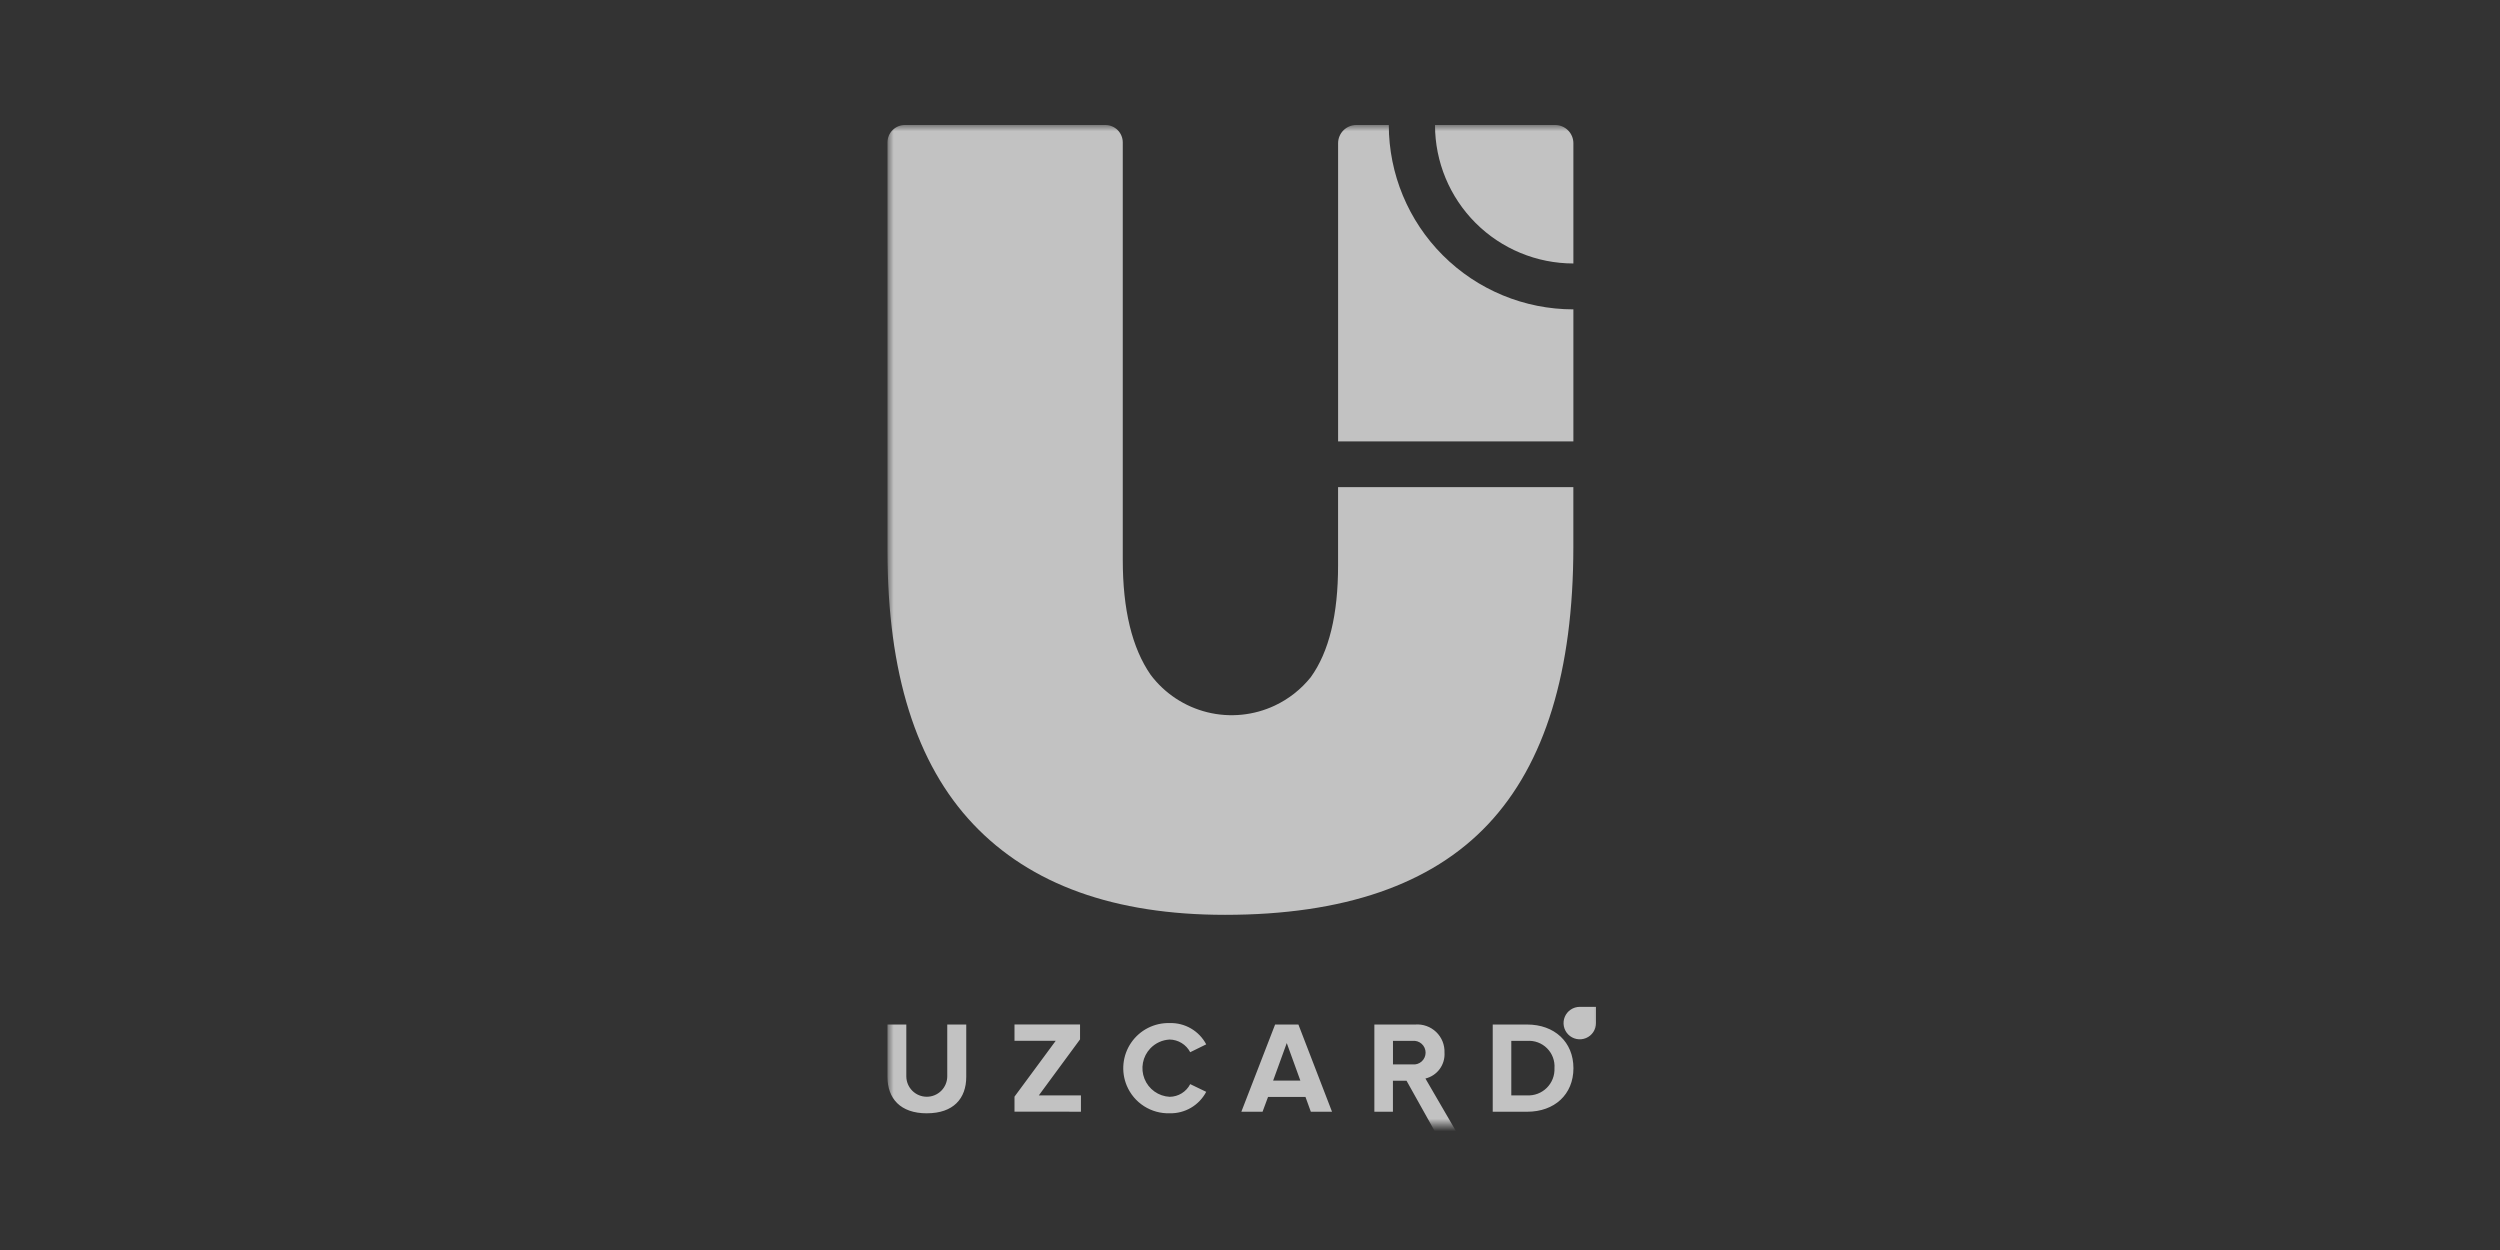 <?xml version="1.0" encoding="UTF-8"?> <svg xmlns="http://www.w3.org/2000/svg" width="200" height="100" viewBox="0 0 200 100" fill="none"><rect x="0" y="0" width="200" height="100" fill="#333333" stroke="none"/> <g opacity="0.7"> <mask id="mask0_39_734" style="mask-type:luminance" maskUnits="userSpaceOnUse" x="71" y="10" width="58" height="80"> <path d="M71 10H128.143V90H71V10Z" fill="white"></path> </mask> <g mask="url(#mask0_39_734)"> <path fill-rule="evenodd" clip-rule="evenodd" d="M125.868 43.737C125.868 53.689 123.594 61.106 119.048 65.939C114.5 70.771 107.475 73.187 98.004 73.187C89.155 73.187 82.442 70.771 77.865 65.939C73.285 61.107 70.999 53.819 70.999 44.077V11.389C71 11.021 71.146 10.668 71.406 10.408C71.667 10.148 72.019 10.001 72.387 10H88.433C88.801 10.002 89.153 10.148 89.413 10.408C89.673 10.668 89.82 11.021 89.822 11.389V44.791C89.822 48.769 90.558 51.831 92.056 53.991C93.177 55.478 94.776 56.533 96.584 56.98C98.392 57.427 100.299 57.238 101.984 56.445C103.101 55.919 104.083 55.145 104.856 54.183C106.321 52.157 107.05 49.17 107.046 45.223V38.968H125.868V43.737Z" fill="white"></path> <path fill-rule="evenodd" clip-rule="evenodd" d="M124.415 35.314H107.048V11.455C107.049 11.069 107.202 10.7 107.475 10.427C107.748 10.155 108.117 10.001 108.503 10H111.103C111.106 13.912 112.663 17.664 115.431 20.429C118.2 23.194 121.953 24.748 125.866 24.749H125.871V35.314H124.415Z" fill="white"></path> <path fill-rule="evenodd" clip-rule="evenodd" d="M114.801 10H124.416C124.801 10.001 125.171 10.155 125.443 10.427C125.716 10.7 125.87 11.069 125.871 11.455V21.078C122.936 21.077 120.121 19.911 118.045 17.836C115.97 15.761 114.803 12.947 114.801 10.011V10Z" fill="white"></path> <path fill-rule="evenodd" clip-rule="evenodd" d="M74.151 89.063C76.275 89.063 77.3 87.881 77.3 86.145V81.961H75.781V86.103C75.781 86.537 75.608 86.954 75.301 87.261C74.994 87.568 74.577 87.74 74.143 87.74C73.709 87.74 73.292 87.568 72.985 87.261C72.678 86.954 72.505 86.537 72.505 86.103V81.961H70.998V86.157C70.998 87.872 72.023 89.065 74.147 89.065L74.151 89.063ZM86.475 88.937V87.631H83.106L86.403 83.151V81.957H81.16V83.265H84.457L81.16 87.732V88.932L86.475 88.937ZM93.578 89.063C94.176 89.076 94.766 88.923 95.282 88.62C95.797 88.317 96.218 87.876 96.497 87.347L95.217 86.73C95.061 87.033 94.826 87.287 94.536 87.466C94.247 87.645 93.914 87.741 93.574 87.745C93.135 87.723 92.712 87.575 92.355 87.32C91.998 87.065 91.722 86.713 91.559 86.305C91.396 85.898 91.353 85.452 91.436 85.021C91.518 84.59 91.723 84.191 92.025 83.873C92.431 83.447 92.985 83.192 93.574 83.163C93.913 83.169 94.245 83.266 94.534 83.445C94.824 83.623 95.059 83.876 95.217 84.177L96.497 83.548C96.219 83.02 95.797 82.58 95.281 82.279C94.765 81.978 94.175 81.828 93.578 81.846C92.974 81.828 92.374 81.962 91.835 82.237C91.296 82.511 90.835 82.916 90.493 83.415C90.151 83.914 89.94 84.491 89.879 85.093C89.818 85.694 89.909 86.302 90.144 86.859C90.427 87.53 90.907 88.1 91.52 88.493C92.133 88.886 92.85 89.085 93.578 89.063ZM106.561 88.937L103.872 81.961H102.009L99.308 88.937H101.005L101.443 87.755H104.438L104.866 88.937H106.561ZM104.029 86.448H101.851L102.941 83.445L104.029 86.448ZM116.593 90.688L114.033 86.282C114.491 86.172 114.894 85.903 115.174 85.525C115.453 85.146 115.59 84.681 115.56 84.211C115.572 83.905 115.518 83.599 115.404 83.314C115.289 83.03 115.115 82.773 114.894 82.561C114.672 82.348 114.408 82.185 114.119 82.082C113.83 81.979 113.523 81.938 113.217 81.962H109.949V88.939H111.434V86.459H112.523L114.886 90.687L116.593 90.688ZM112.997 85.153H111.438V83.271H112.992C113.125 83.255 113.259 83.268 113.387 83.308C113.514 83.349 113.631 83.415 113.731 83.504C113.831 83.593 113.911 83.702 113.965 83.824C114.02 83.946 114.048 84.078 114.048 84.212C114.048 84.345 114.02 84.478 113.965 84.599C113.911 84.721 113.831 84.83 113.731 84.919C113.631 85.008 113.514 85.075 113.387 85.115C113.259 85.155 113.125 85.168 112.992 85.153H112.997ZM122.17 88.939C124.358 88.939 125.875 87.559 125.875 85.456C125.875 83.353 124.354 81.962 122.17 81.962H119.418V88.939H122.17ZM122.17 87.632H120.904V83.271H122.17C122.463 83.249 122.757 83.291 123.031 83.393C123.306 83.495 123.556 83.656 123.764 83.863C123.971 84.07 124.132 84.32 124.234 84.595C124.337 84.87 124.379 85.163 124.358 85.456C124.37 85.746 124.322 86.036 124.217 86.307C124.111 86.578 123.949 86.823 123.743 87.028C123.537 87.233 123.29 87.392 123.018 87.496C122.746 87.6 122.456 87.646 122.166 87.631L122.17 87.632ZM127.68 81.828V81.847C127.68 82.103 127.604 82.354 127.461 82.568C127.319 82.781 127.116 82.948 126.879 83.046C126.642 83.144 126.381 83.17 126.129 83.12C125.877 83.07 125.646 82.947 125.464 82.765C125.282 82.584 125.159 82.352 125.108 82.101C125.058 81.849 125.084 81.588 125.182 81.351C125.28 81.113 125.446 80.91 125.66 80.768C125.873 80.625 126.124 80.549 126.381 80.548H127.679L127.68 81.828Z" fill="white"></path> </g> </g> </svg> 